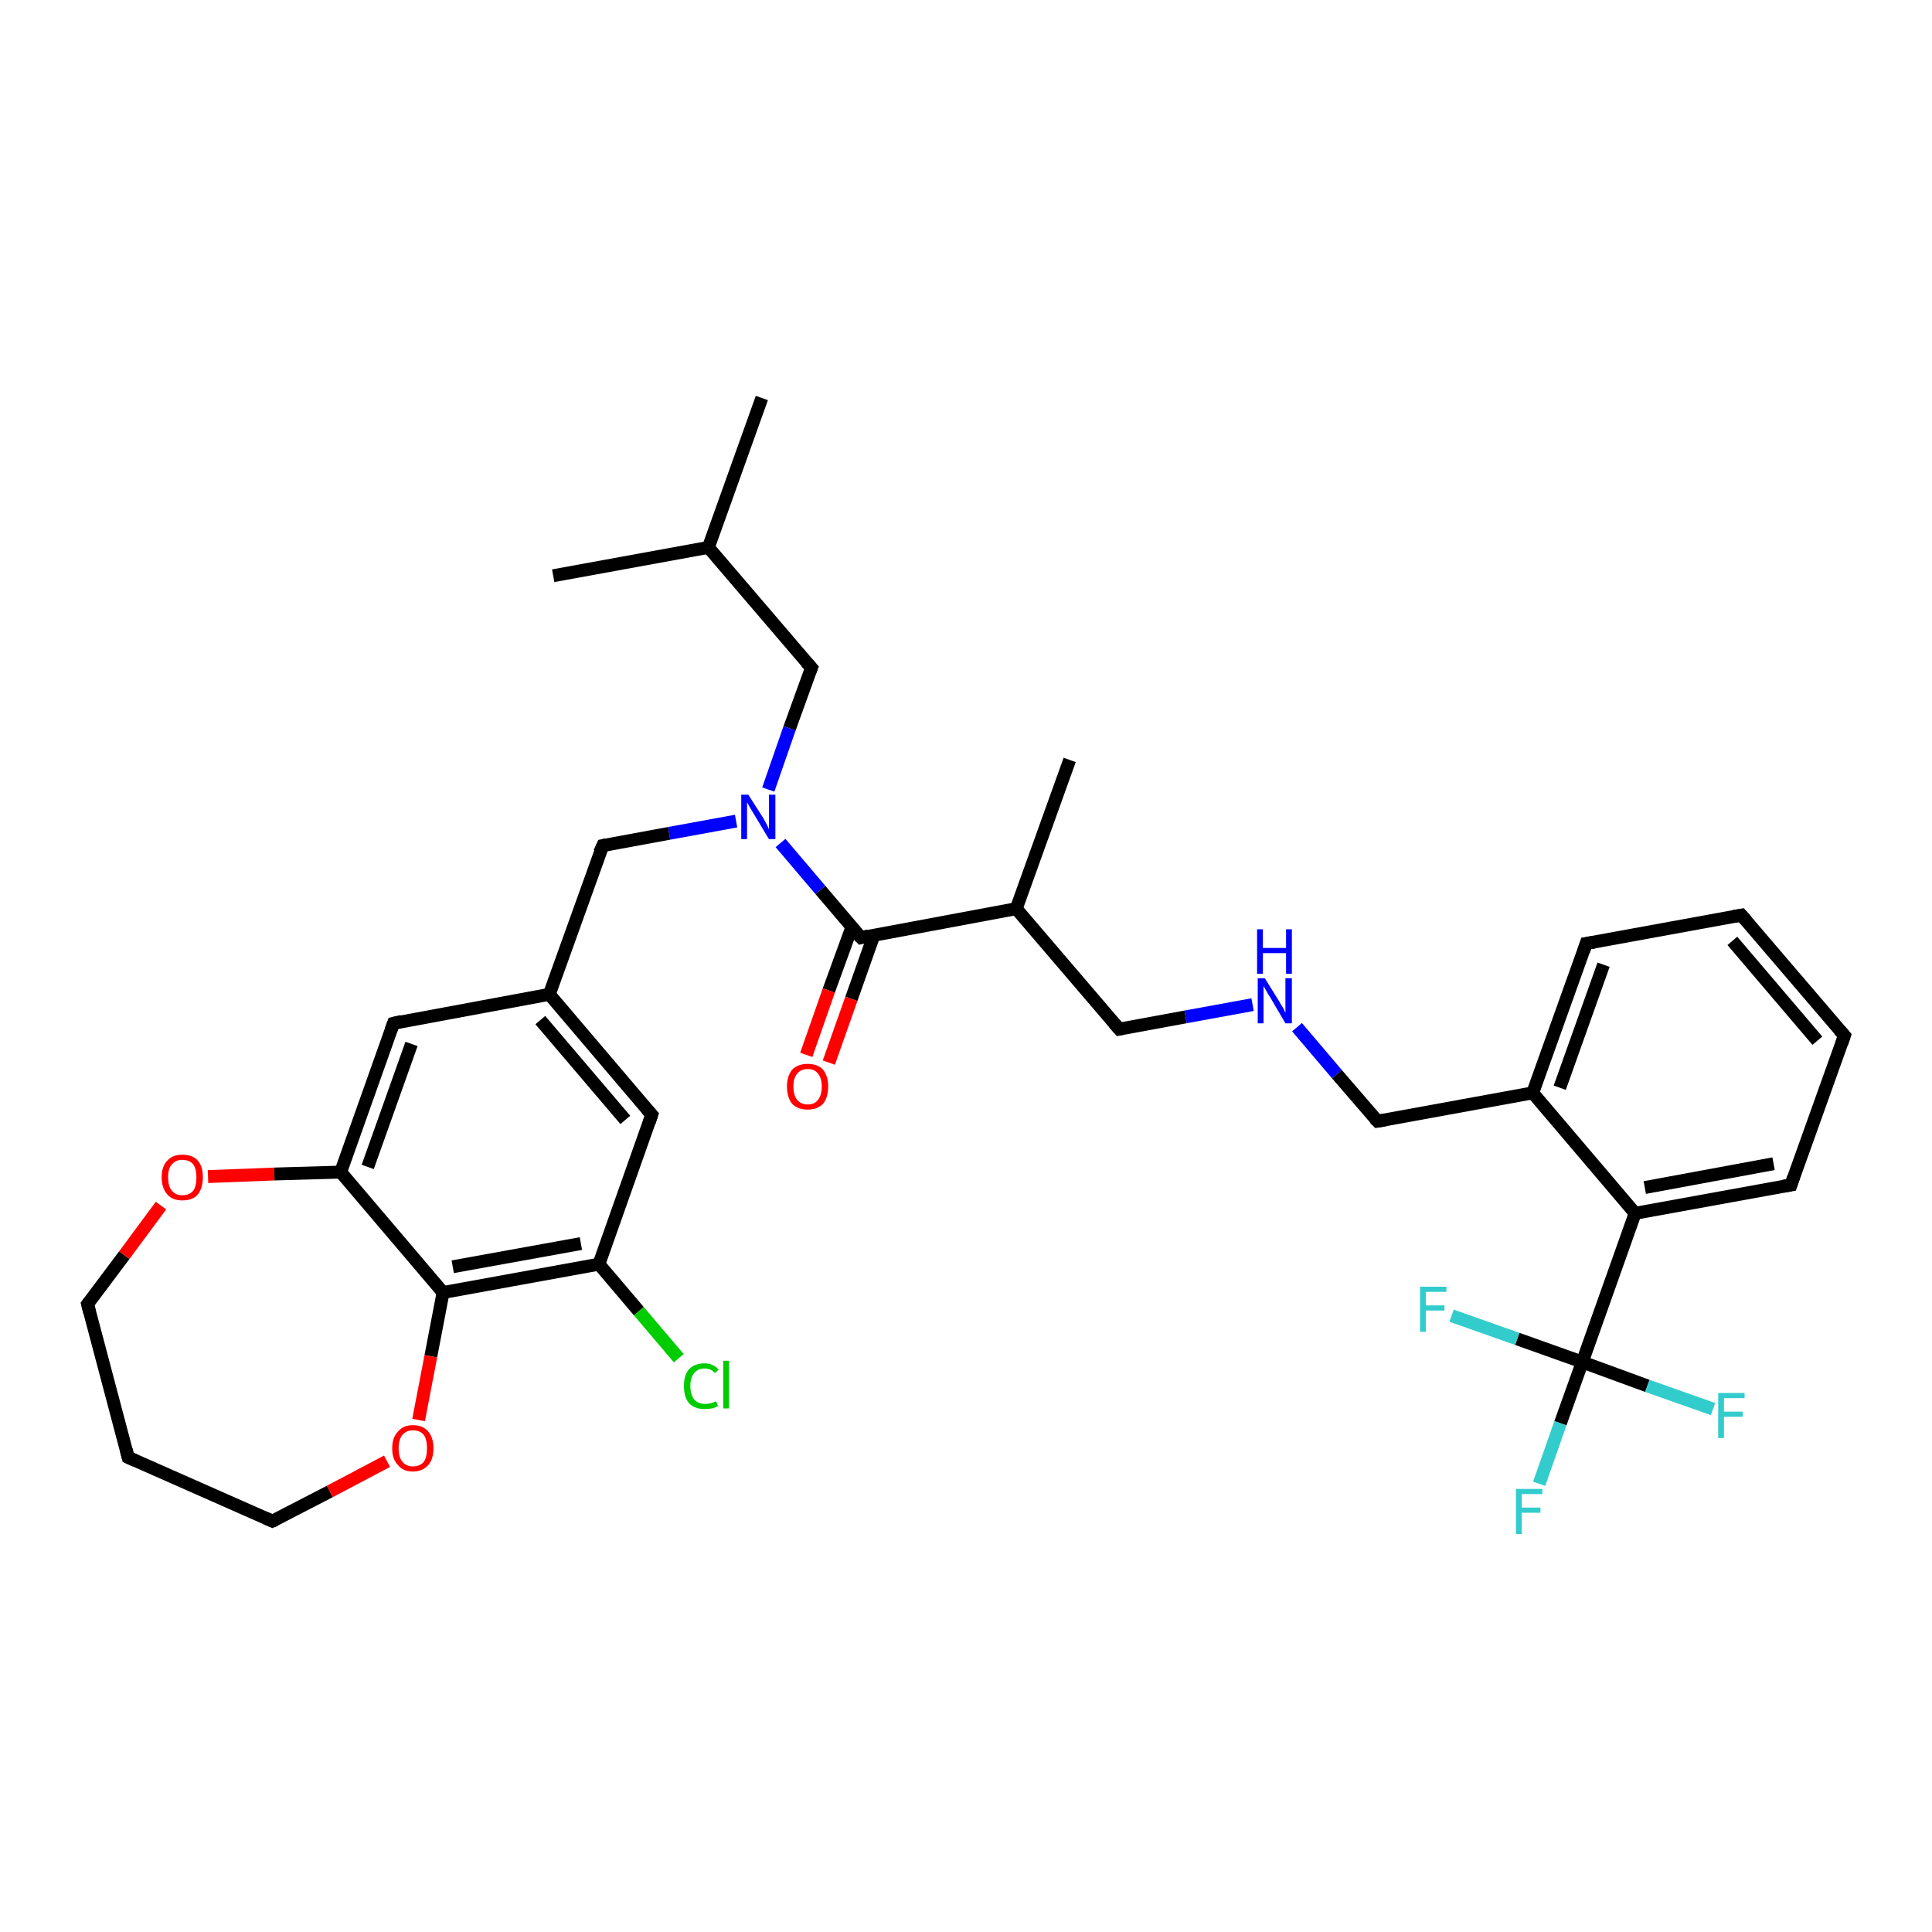 <?xml version='1.0' encoding='iso-8859-1'?>
<svg version='1.1' baseProfile='full'
              xmlns='http://www.w3.org/2000/svg'
                      xmlns:rdkit='http://www.rdkit.org/xml'
                      xmlns:xlink='http://www.w3.org/1999/xlink'
                  xml:space='preserve'
width='300px' height='300px' viewBox='0 0 300 300'>
<!-- END OF HEADER -->
<rect style='opacity:1.0;fill:#FFFFFF;stroke:none' width='300.0' height='300.0' x='0.0' y='0.0'> </rect>
<path class='bond-0 atom-0 atom-1' d='M 118.3,61.8 L 110.0,85.0' style='fill:none;fill-rule:evenodd;stroke:#000000;stroke-width:2.0px;stroke-linecap:butt;stroke-linejoin:miter;stroke-opacity:1' />
<path class='bond-1 atom-1 atom-2' d='M 110.0,85.0 L 85.9,89.4' style='fill:none;fill-rule:evenodd;stroke:#000000;stroke-width:2.0px;stroke-linecap:butt;stroke-linejoin:miter;stroke-opacity:1' />
<path class='bond-2 atom-1 atom-3' d='M 110.0,85.0 L 126.0,103.7' style='fill:none;fill-rule:evenodd;stroke:#000000;stroke-width:2.0px;stroke-linecap:butt;stroke-linejoin:miter;stroke-opacity:1' />
<path class='bond-3 atom-3 atom-4' d='M 126.0,103.7 L 122.6,113.1' style='fill:none;fill-rule:evenodd;stroke:#000000;stroke-width:2.0px;stroke-linecap:butt;stroke-linejoin:miter;stroke-opacity:1' />
<path class='bond-3 atom-3 atom-4' d='M 122.6,113.1 L 119.3,122.6' style='fill:none;fill-rule:evenodd;stroke:#0000FF;stroke-width:2.0px;stroke-linecap:butt;stroke-linejoin:miter;stroke-opacity:1' />
<path class='bond-4 atom-4 atom-5' d='M 114.3,127.5 L 103.9,129.4' style='fill:none;fill-rule:evenodd;stroke:#0000FF;stroke-width:2.0px;stroke-linecap:butt;stroke-linejoin:miter;stroke-opacity:1' />
<path class='bond-4 atom-4 atom-5' d='M 103.9,129.4 L 93.6,131.3' style='fill:none;fill-rule:evenodd;stroke:#000000;stroke-width:2.0px;stroke-linecap:butt;stroke-linejoin:miter;stroke-opacity:1' />
<path class='bond-5 atom-5 atom-6' d='M 93.6,131.3 L 85.3,154.4' style='fill:none;fill-rule:evenodd;stroke:#000000;stroke-width:2.0px;stroke-linecap:butt;stroke-linejoin:miter;stroke-opacity:1' />
<path class='bond-6 atom-6 atom-7' d='M 85.3,154.4 L 101.2,173.1' style='fill:none;fill-rule:evenodd;stroke:#000000;stroke-width:2.0px;stroke-linecap:butt;stroke-linejoin:miter;stroke-opacity:1' />
<path class='bond-6 atom-6 atom-7' d='M 83.9,158.4 L 97.1,173.9' style='fill:none;fill-rule:evenodd;stroke:#000000;stroke-width:2.0px;stroke-linecap:butt;stroke-linejoin:miter;stroke-opacity:1' />
<path class='bond-7 atom-7 atom-8' d='M 101.2,173.1 L 93.0,196.3' style='fill:none;fill-rule:evenodd;stroke:#000000;stroke-width:2.0px;stroke-linecap:butt;stroke-linejoin:miter;stroke-opacity:1' />
<path class='bond-8 atom-8 atom-9' d='M 93.0,196.3 L 99.2,203.6' style='fill:none;fill-rule:evenodd;stroke:#000000;stroke-width:2.0px;stroke-linecap:butt;stroke-linejoin:miter;stroke-opacity:1' />
<path class='bond-8 atom-8 atom-9' d='M 99.2,203.6 L 105.4,210.9' style='fill:none;fill-rule:evenodd;stroke:#00CC00;stroke-width:2.0px;stroke-linecap:butt;stroke-linejoin:miter;stroke-opacity:1' />
<path class='bond-9 atom-8 atom-10' d='M 93.0,196.3 L 68.8,200.7' style='fill:none;fill-rule:evenodd;stroke:#000000;stroke-width:2.0px;stroke-linecap:butt;stroke-linejoin:miter;stroke-opacity:1' />
<path class='bond-9 atom-8 atom-10' d='M 90.2,193.1 L 70.3,196.7' style='fill:none;fill-rule:evenodd;stroke:#000000;stroke-width:2.0px;stroke-linecap:butt;stroke-linejoin:miter;stroke-opacity:1' />
<path class='bond-10 atom-10 atom-11' d='M 68.8,200.7 L 66.9,210.6' style='fill:none;fill-rule:evenodd;stroke:#000000;stroke-width:2.0px;stroke-linecap:butt;stroke-linejoin:miter;stroke-opacity:1' />
<path class='bond-10 atom-10 atom-11' d='M 66.9,210.6 L 65.0,220.5' style='fill:none;fill-rule:evenodd;stroke:#FF0000;stroke-width:2.0px;stroke-linecap:butt;stroke-linejoin:miter;stroke-opacity:1' />
<path class='bond-11 atom-11 atom-12' d='M 60.1,226.9 L 51.2,231.6' style='fill:none;fill-rule:evenodd;stroke:#FF0000;stroke-width:2.0px;stroke-linecap:butt;stroke-linejoin:miter;stroke-opacity:1' />
<path class='bond-11 atom-11 atom-12' d='M 51.2,231.6 L 42.3,236.2' style='fill:none;fill-rule:evenodd;stroke:#000000;stroke-width:2.0px;stroke-linecap:butt;stroke-linejoin:miter;stroke-opacity:1' />
<path class='bond-12 atom-12 atom-13' d='M 42.3,236.2 L 19.9,226.3' style='fill:none;fill-rule:evenodd;stroke:#000000;stroke-width:2.0px;stroke-linecap:butt;stroke-linejoin:miter;stroke-opacity:1' />
<path class='bond-13 atom-13 atom-14' d='M 19.9,226.3 L 13.6,202.5' style='fill:none;fill-rule:evenodd;stroke:#000000;stroke-width:2.0px;stroke-linecap:butt;stroke-linejoin:miter;stroke-opacity:1' />
<path class='bond-14 atom-14 atom-15' d='M 13.6,202.5 L 19.3,194.9' style='fill:none;fill-rule:evenodd;stroke:#000000;stroke-width:2.0px;stroke-linecap:butt;stroke-linejoin:miter;stroke-opacity:1' />
<path class='bond-14 atom-14 atom-15' d='M 19.3,194.9 L 25.0,187.2' style='fill:none;fill-rule:evenodd;stroke:#FF0000;stroke-width:2.0px;stroke-linecap:butt;stroke-linejoin:miter;stroke-opacity:1' />
<path class='bond-15 atom-15 atom-16' d='M 32.3,182.7 L 42.6,182.3' style='fill:none;fill-rule:evenodd;stroke:#FF0000;stroke-width:2.0px;stroke-linecap:butt;stroke-linejoin:miter;stroke-opacity:1' />
<path class='bond-15 atom-15 atom-16' d='M 42.6,182.3 L 52.9,182.0' style='fill:none;fill-rule:evenodd;stroke:#000000;stroke-width:2.0px;stroke-linecap:butt;stroke-linejoin:miter;stroke-opacity:1' />
<path class='bond-16 atom-16 atom-17' d='M 52.9,182.0 L 61.1,158.9' style='fill:none;fill-rule:evenodd;stroke:#000000;stroke-width:2.0px;stroke-linecap:butt;stroke-linejoin:miter;stroke-opacity:1' />
<path class='bond-16 atom-16 atom-17' d='M 57.1,181.2 L 63.9,162.1' style='fill:none;fill-rule:evenodd;stroke:#000000;stroke-width:2.0px;stroke-linecap:butt;stroke-linejoin:miter;stroke-opacity:1' />
<path class='bond-17 atom-4 atom-18' d='M 121.2,130.9 L 127.4,138.2' style='fill:none;fill-rule:evenodd;stroke:#0000FF;stroke-width:2.0px;stroke-linecap:butt;stroke-linejoin:miter;stroke-opacity:1' />
<path class='bond-17 atom-4 atom-18' d='M 127.4,138.2 L 133.7,145.6' style='fill:none;fill-rule:evenodd;stroke:#000000;stroke-width:2.0px;stroke-linecap:butt;stroke-linejoin:miter;stroke-opacity:1' />
<path class='bond-18 atom-18 atom-19' d='M 132.3,143.9 L 128.7,153.8' style='fill:none;fill-rule:evenodd;stroke:#000000;stroke-width:2.0px;stroke-linecap:butt;stroke-linejoin:miter;stroke-opacity:1' />
<path class='bond-18 atom-18 atom-19' d='M 128.7,153.8 L 125.2,163.8' style='fill:none;fill-rule:evenodd;stroke:#FF0000;stroke-width:2.0px;stroke-linecap:butt;stroke-linejoin:miter;stroke-opacity:1' />
<path class='bond-18 atom-18 atom-19' d='M 135.7,145.2 L 132.2,155.1' style='fill:none;fill-rule:evenodd;stroke:#000000;stroke-width:2.0px;stroke-linecap:butt;stroke-linejoin:miter;stroke-opacity:1' />
<path class='bond-18 atom-18 atom-19' d='M 132.2,155.1 L 128.7,165.0' style='fill:none;fill-rule:evenodd;stroke:#FF0000;stroke-width:2.0px;stroke-linecap:butt;stroke-linejoin:miter;stroke-opacity:1' />
<path class='bond-19 atom-18 atom-20' d='M 133.7,145.6 L 157.8,141.1' style='fill:none;fill-rule:evenodd;stroke:#000000;stroke-width:2.0px;stroke-linecap:butt;stroke-linejoin:miter;stroke-opacity:1' />
<path class='bond-20 atom-20 atom-21' d='M 157.8,141.1 L 166.1,118.0' style='fill:none;fill-rule:evenodd;stroke:#000000;stroke-width:2.0px;stroke-linecap:butt;stroke-linejoin:miter;stroke-opacity:1' />
<path class='bond-21 atom-20 atom-22' d='M 157.8,141.1 L 173.8,159.8' style='fill:none;fill-rule:evenodd;stroke:#000000;stroke-width:2.0px;stroke-linecap:butt;stroke-linejoin:miter;stroke-opacity:1' />
<path class='bond-22 atom-22 atom-23' d='M 173.8,159.8 L 184.1,157.9' style='fill:none;fill-rule:evenodd;stroke:#000000;stroke-width:2.0px;stroke-linecap:butt;stroke-linejoin:miter;stroke-opacity:1' />
<path class='bond-22 atom-22 atom-23' d='M 184.1,157.9 L 194.5,156.0' style='fill:none;fill-rule:evenodd;stroke:#0000FF;stroke-width:2.0px;stroke-linecap:butt;stroke-linejoin:miter;stroke-opacity:1' />
<path class='bond-23 atom-23 atom-24' d='M 201.4,159.5 L 207.6,166.8' style='fill:none;fill-rule:evenodd;stroke:#0000FF;stroke-width:2.0px;stroke-linecap:butt;stroke-linejoin:miter;stroke-opacity:1' />
<path class='bond-23 atom-23 atom-24' d='M 207.6,166.8 L 213.9,174.1' style='fill:none;fill-rule:evenodd;stroke:#000000;stroke-width:2.0px;stroke-linecap:butt;stroke-linejoin:miter;stroke-opacity:1' />
<path class='bond-24 atom-24 atom-25' d='M 213.9,174.1 L 238.0,169.7' style='fill:none;fill-rule:evenodd;stroke:#000000;stroke-width:2.0px;stroke-linecap:butt;stroke-linejoin:miter;stroke-opacity:1' />
<path class='bond-25 atom-25 atom-26' d='M 238.0,169.7 L 246.3,146.5' style='fill:none;fill-rule:evenodd;stroke:#000000;stroke-width:2.0px;stroke-linecap:butt;stroke-linejoin:miter;stroke-opacity:1' />
<path class='bond-25 atom-25 atom-26' d='M 242.2,168.9 L 249.0,149.8' style='fill:none;fill-rule:evenodd;stroke:#000000;stroke-width:2.0px;stroke-linecap:butt;stroke-linejoin:miter;stroke-opacity:1' />
<path class='bond-26 atom-26 atom-27' d='M 246.3,146.5 L 270.4,142.1' style='fill:none;fill-rule:evenodd;stroke:#000000;stroke-width:2.0px;stroke-linecap:butt;stroke-linejoin:miter;stroke-opacity:1' />
<path class='bond-27 atom-27 atom-28' d='M 270.4,142.1 L 286.4,160.8' style='fill:none;fill-rule:evenodd;stroke:#000000;stroke-width:2.0px;stroke-linecap:butt;stroke-linejoin:miter;stroke-opacity:1' />
<path class='bond-27 atom-27 atom-28' d='M 269.0,146.1 L 282.2,161.6' style='fill:none;fill-rule:evenodd;stroke:#000000;stroke-width:2.0px;stroke-linecap:butt;stroke-linejoin:miter;stroke-opacity:1' />
<path class='bond-28 atom-28 atom-29' d='M 286.4,160.8 L 278.1,184.0' style='fill:none;fill-rule:evenodd;stroke:#000000;stroke-width:2.0px;stroke-linecap:butt;stroke-linejoin:miter;stroke-opacity:1' />
<path class='bond-29 atom-29 atom-30' d='M 278.1,184.0 L 253.9,188.4' style='fill:none;fill-rule:evenodd;stroke:#000000;stroke-width:2.0px;stroke-linecap:butt;stroke-linejoin:miter;stroke-opacity:1' />
<path class='bond-29 atom-29 atom-30' d='M 275.4,180.7 L 255.4,184.4' style='fill:none;fill-rule:evenodd;stroke:#000000;stroke-width:2.0px;stroke-linecap:butt;stroke-linejoin:miter;stroke-opacity:1' />
<path class='bond-30 atom-30 atom-31' d='M 253.9,188.4 L 245.7,211.5' style='fill:none;fill-rule:evenodd;stroke:#000000;stroke-width:2.0px;stroke-linecap:butt;stroke-linejoin:miter;stroke-opacity:1' />
<path class='bond-31 atom-31 atom-32' d='M 245.7,211.5 L 242.3,221.0' style='fill:none;fill-rule:evenodd;stroke:#000000;stroke-width:2.0px;stroke-linecap:butt;stroke-linejoin:miter;stroke-opacity:1' />
<path class='bond-31 atom-31 atom-32' d='M 242.3,221.0 L 239.0,230.4' style='fill:none;fill-rule:evenodd;stroke:#33CCCC;stroke-width:2.0px;stroke-linecap:butt;stroke-linejoin:miter;stroke-opacity:1' />
<path class='bond-32 atom-31 atom-33' d='M 245.7,211.5 L 255.8,215.2' style='fill:none;fill-rule:evenodd;stroke:#000000;stroke-width:2.0px;stroke-linecap:butt;stroke-linejoin:miter;stroke-opacity:1' />
<path class='bond-32 atom-31 atom-33' d='M 255.8,215.2 L 266.0,218.8' style='fill:none;fill-rule:evenodd;stroke:#33CCCC;stroke-width:2.0px;stroke-linecap:butt;stroke-linejoin:miter;stroke-opacity:1' />
<path class='bond-33 atom-31 atom-34' d='M 245.7,211.5 L 235.6,207.9' style='fill:none;fill-rule:evenodd;stroke:#000000;stroke-width:2.0px;stroke-linecap:butt;stroke-linejoin:miter;stroke-opacity:1' />
<path class='bond-33 atom-31 atom-34' d='M 235.6,207.9 L 225.4,204.3' style='fill:none;fill-rule:evenodd;stroke:#33CCCC;stroke-width:2.0px;stroke-linecap:butt;stroke-linejoin:miter;stroke-opacity:1' />
<path class='bond-34 atom-17 atom-6' d='M 61.1,158.9 L 85.3,154.4' style='fill:none;fill-rule:evenodd;stroke:#000000;stroke-width:2.0px;stroke-linecap:butt;stroke-linejoin:miter;stroke-opacity:1' />
<path class='bond-35 atom-30 atom-25' d='M 253.9,188.4 L 238.0,169.7' style='fill:none;fill-rule:evenodd;stroke:#000000;stroke-width:2.0px;stroke-linecap:butt;stroke-linejoin:miter;stroke-opacity:1' />
<path class='bond-36 atom-16 atom-10' d='M 52.9,182.0 L 68.8,200.7' style='fill:none;fill-rule:evenodd;stroke:#000000;stroke-width:2.0px;stroke-linecap:butt;stroke-linejoin:miter;stroke-opacity:1' />
<path d='M 125.2,102.8 L 126.0,103.7 L 125.8,104.2' style='fill:none;stroke:#000000;stroke-width:2.0px;stroke-linecap:butt;stroke-linejoin:miter;stroke-opacity:1;' />
<path d='M 94.1,131.2 L 93.6,131.3 L 93.1,132.4' style='fill:none;stroke:#000000;stroke-width:2.0px;stroke-linecap:butt;stroke-linejoin:miter;stroke-opacity:1;' />
<path d='M 100.4,172.2 L 101.2,173.1 L 100.8,174.3' style='fill:none;stroke:#000000;stroke-width:2.0px;stroke-linecap:butt;stroke-linejoin:miter;stroke-opacity:1;' />
<path d='M 42.8,236.0 L 42.3,236.2 L 41.2,235.7' style='fill:none;stroke:#000000;stroke-width:2.0px;stroke-linecap:butt;stroke-linejoin:miter;stroke-opacity:1;' />
<path d='M 21.0,226.8 L 19.9,226.3 L 19.6,225.1' style='fill:none;stroke:#000000;stroke-width:2.0px;stroke-linecap:butt;stroke-linejoin:miter;stroke-opacity:1;' />
<path d='M 13.9,203.7 L 13.6,202.5 L 13.9,202.1' style='fill:none;stroke:#000000;stroke-width:2.0px;stroke-linecap:butt;stroke-linejoin:miter;stroke-opacity:1;' />
<path d='M 60.7,160.0 L 61.1,158.9 L 62.4,158.6' style='fill:none;stroke:#000000;stroke-width:2.0px;stroke-linecap:butt;stroke-linejoin:miter;stroke-opacity:1;' />
<path d='M 133.3,145.2 L 133.7,145.6 L 134.9,145.3' style='fill:none;stroke:#000000;stroke-width:2.0px;stroke-linecap:butt;stroke-linejoin:miter;stroke-opacity:1;' />
<path d='M 173.0,158.9 L 173.8,159.8 L 174.3,159.7' style='fill:none;stroke:#000000;stroke-width:2.0px;stroke-linecap:butt;stroke-linejoin:miter;stroke-opacity:1;' />
<path d='M 213.5,173.7 L 213.9,174.1 L 215.1,173.9' style='fill:none;stroke:#000000;stroke-width:2.0px;stroke-linecap:butt;stroke-linejoin:miter;stroke-opacity:1;' />
<path d='M 245.9,147.7 L 246.3,146.5 L 247.5,146.3' style='fill:none;stroke:#000000;stroke-width:2.0px;stroke-linecap:butt;stroke-linejoin:miter;stroke-opacity:1;' />
<path d='M 269.2,142.3 L 270.4,142.1 L 271.2,143.0' style='fill:none;stroke:#000000;stroke-width:2.0px;stroke-linecap:butt;stroke-linejoin:miter;stroke-opacity:1;' />
<path d='M 285.6,159.9 L 286.4,160.8 L 286.0,162.0' style='fill:none;stroke:#000000;stroke-width:2.0px;stroke-linecap:butt;stroke-linejoin:miter;stroke-opacity:1;' />
<path d='M 278.5,182.8 L 278.1,184.0 L 276.9,184.2' style='fill:none;stroke:#000000;stroke-width:2.0px;stroke-linecap:butt;stroke-linejoin:miter;stroke-opacity:1;' />
<path class='atom-4' d='M 116.2 123.4
L 118.5 127.0
Q 118.7 127.4, 119.1 128.1
Q 119.4 128.7, 119.4 128.8
L 119.4 123.4
L 120.4 123.4
L 120.4 130.3
L 119.4 130.3
L 117.0 126.3
Q 116.7 125.8, 116.4 125.3
Q 116.1 124.7, 116.0 124.6
L 116.0 130.3
L 115.1 130.3
L 115.1 123.4
L 116.2 123.4
' fill='#0000FF'/>
<path class='atom-9' d='M 106.2 215.2
Q 106.2 213.5, 107.0 212.6
Q 107.9 211.7, 109.4 211.7
Q 110.8 211.7, 111.6 212.7
L 111.0 213.2
Q 110.4 212.5, 109.4 212.5
Q 108.4 212.5, 107.8 213.2
Q 107.2 213.9, 107.2 215.2
Q 107.2 216.6, 107.8 217.3
Q 108.4 218.0, 109.5 218.0
Q 110.3 218.0, 111.2 217.6
L 111.5 218.3
Q 111.1 218.6, 110.5 218.7
Q 110.0 218.8, 109.4 218.8
Q 107.9 218.8, 107.0 217.9
Q 106.2 217.0, 106.2 215.2
' fill='#00CC00'/>
<path class='atom-9' d='M 112.3 211.3
L 113.2 211.3
L 113.2 218.7
L 112.3 218.7
L 112.3 211.3
' fill='#00CC00'/>
<path class='atom-11' d='M 60.9 224.9
Q 60.9 223.2, 61.8 222.3
Q 62.6 221.3, 64.1 221.3
Q 65.7 221.3, 66.5 222.3
Q 67.3 223.2, 67.3 224.9
Q 67.3 226.6, 66.5 227.5
Q 65.6 228.5, 64.1 228.5
Q 62.6 228.5, 61.8 227.5
Q 60.9 226.6, 60.9 224.9
M 64.1 227.7
Q 65.2 227.7, 65.8 227.0
Q 66.3 226.3, 66.3 224.9
Q 66.3 223.5, 65.8 222.8
Q 65.2 222.1, 64.1 222.1
Q 63.1 222.1, 62.5 222.8
Q 61.9 223.5, 61.9 224.9
Q 61.9 226.3, 62.5 227.0
Q 63.1 227.7, 64.1 227.7
' fill='#FF0000'/>
<path class='atom-15' d='M 25.1 182.8
Q 25.1 181.1, 26.0 180.2
Q 26.8 179.3, 28.3 179.3
Q 29.9 179.3, 30.7 180.2
Q 31.5 181.1, 31.5 182.8
Q 31.5 184.5, 30.7 185.5
Q 29.9 186.4, 28.3 186.4
Q 26.8 186.4, 26.0 185.5
Q 25.1 184.5, 25.1 182.8
M 28.3 185.6
Q 29.4 185.6, 30.0 184.9
Q 30.5 184.2, 30.5 182.8
Q 30.5 181.5, 30.0 180.8
Q 29.4 180.1, 28.3 180.1
Q 27.3 180.1, 26.7 180.8
Q 26.1 181.4, 26.1 182.8
Q 26.1 184.2, 26.7 184.9
Q 27.3 185.6, 28.3 185.6
' fill='#FF0000'/>
<path class='atom-19' d='M 122.2 168.7
Q 122.2 167.1, 123.0 166.1
Q 123.9 165.2, 125.4 165.2
Q 127.0 165.2, 127.8 166.1
Q 128.6 167.1, 128.6 168.7
Q 128.6 170.4, 127.8 171.4
Q 126.9 172.3, 125.4 172.3
Q 123.9 172.3, 123.0 171.4
Q 122.2 170.4, 122.2 168.7
M 125.4 171.5
Q 126.5 171.5, 127.0 170.8
Q 127.6 170.1, 127.6 168.7
Q 127.6 167.4, 127.0 166.7
Q 126.5 166.0, 125.4 166.0
Q 124.4 166.0, 123.8 166.7
Q 123.2 167.4, 123.2 168.7
Q 123.2 170.1, 123.8 170.8
Q 124.4 171.5, 125.4 171.5
' fill='#FF0000'/>
<path class='atom-23' d='M 196.4 151.9
L 198.7 155.6
Q 198.9 156.0, 199.3 156.6
Q 199.6 157.3, 199.6 157.3
L 199.6 151.9
L 200.6 151.9
L 200.6 158.9
L 199.6 158.9
L 197.2 154.8
Q 196.9 154.4, 196.6 153.8
Q 196.3 153.3, 196.2 153.1
L 196.2 158.9
L 195.3 158.9
L 195.3 151.9
L 196.4 151.9
' fill='#0000FF'/>
<path class='atom-23' d='M 195.2 144.3
L 196.1 144.3
L 196.1 147.2
L 199.7 147.2
L 199.7 144.3
L 200.6 144.3
L 200.6 151.2
L 199.7 151.2
L 199.7 148.0
L 196.1 148.0
L 196.1 151.2
L 195.2 151.2
L 195.2 144.3
' fill='#0000FF'/>
<path class='atom-32' d='M 235.4 231.2
L 239.5 231.2
L 239.5 232.0
L 236.3 232.0
L 236.3 234.1
L 239.2 234.1
L 239.2 234.9
L 236.3 234.9
L 236.3 238.2
L 235.4 238.2
L 235.4 231.2
' fill='#33CCCC'/>
<path class='atom-33' d='M 266.8 216.3
L 270.9 216.3
L 270.9 217.1
L 267.7 217.1
L 267.7 219.2
L 270.6 219.2
L 270.6 220.0
L 267.7 220.0
L 267.7 223.3
L 266.8 223.3
L 266.8 216.3
' fill='#33CCCC'/>
<path class='atom-34' d='M 220.5 199.8
L 224.6 199.8
L 224.6 200.6
L 221.4 200.6
L 221.4 202.7
L 224.3 202.7
L 224.3 203.5
L 221.4 203.5
L 221.4 206.8
L 220.5 206.8
L 220.5 199.8
' fill='#33CCCC'/>
</svg>
